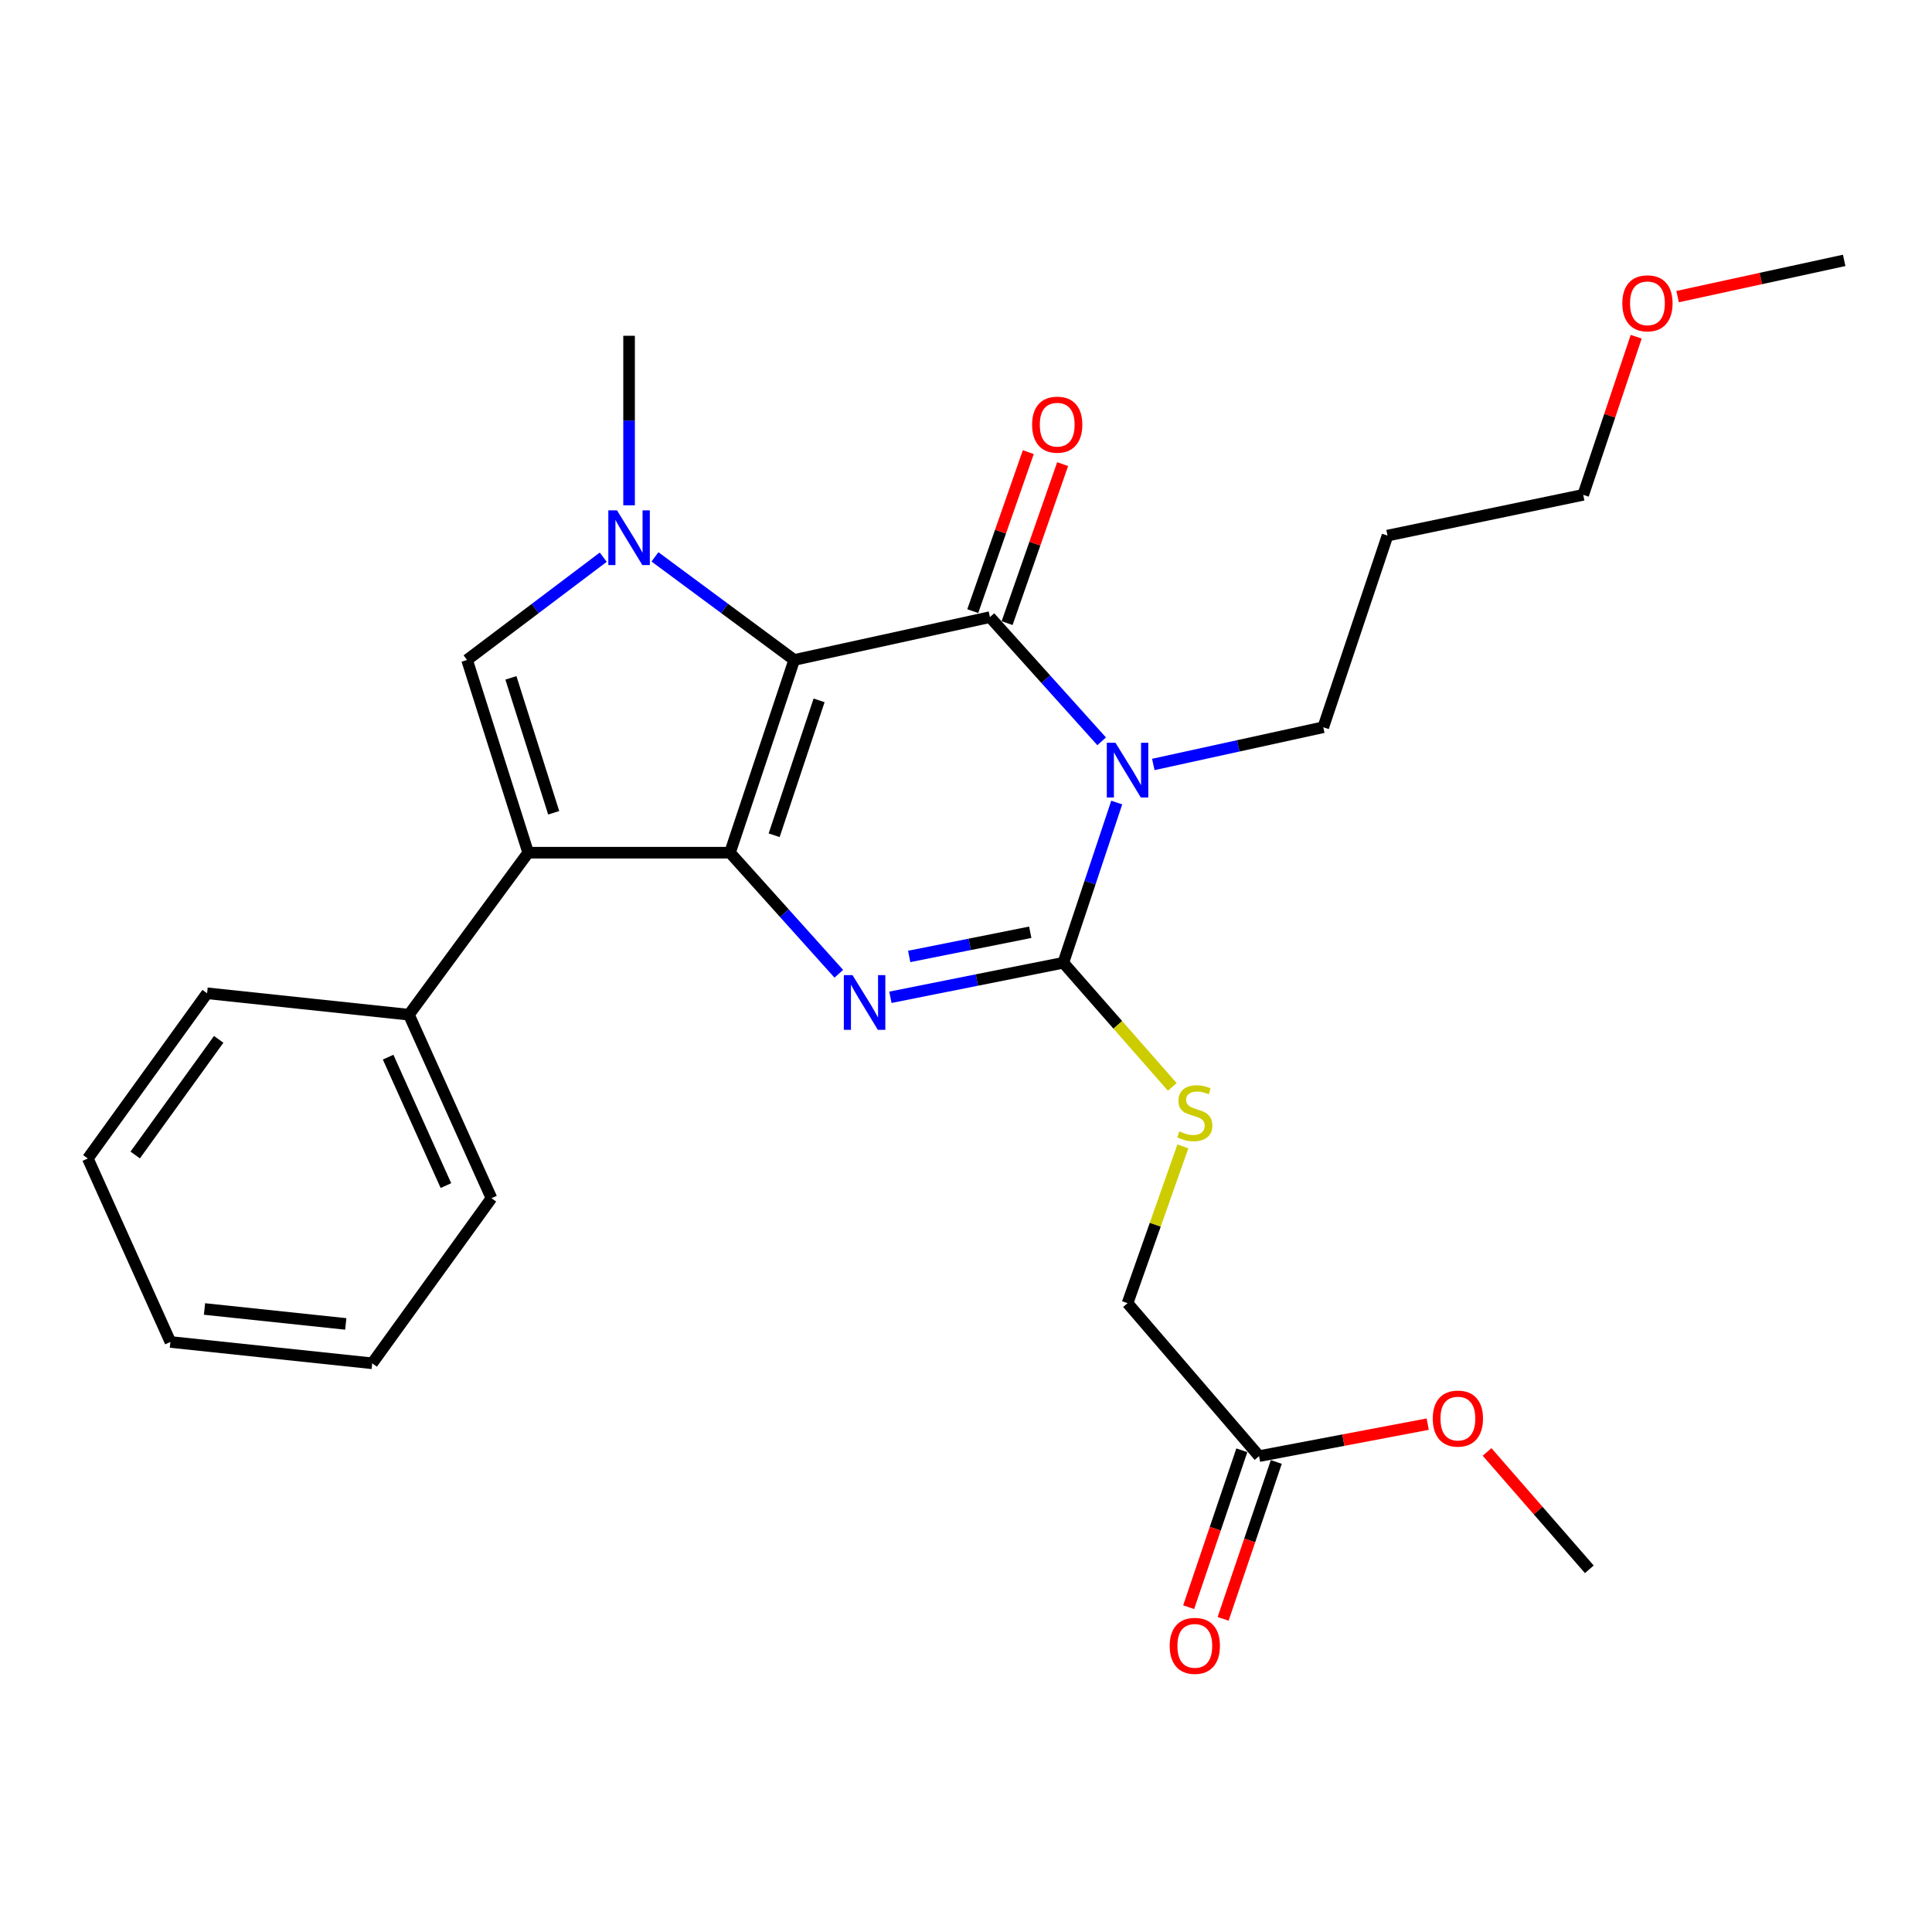 <?xml version='1.0' encoding='iso-8859-1'?>
<svg version='1.1' baseProfile='full'
              xmlns='http://www.w3.org/2000/svg'
                      xmlns:rdkit='http://www.rdkit.org/xml'
                      xmlns:xlink='http://www.w3.org/1999/xlink'
                  xml:space='preserve'
width='1000px' height='1000px' viewBox='0 0 1000 1000'>
<!-- END OF HEADER -->
<rect style='opacity:1.0;fill:#FFFFFF;stroke:none' width='1000' height='1000' x='0' y='0'> </rect>
<path class='bond-0' d='M 411.079,341.591 L 377.843,441.35' style='fill:none;fill-rule:evenodd;stroke:#000000;stroke-width:6px;stroke-linecap:butt;stroke-linejoin:miter;stroke-opacity:1' />
<path class='bond-0' d='M 423.958,362.507 L 400.693,432.338' style='fill:none;fill-rule:evenodd;stroke:#000000;stroke-width:6px;stroke-linecap:butt;stroke-linejoin:miter;stroke-opacity:1' />
<path class='bond-1' d='M 411.079,341.591 L 512.386,319.423' style='fill:none;fill-rule:evenodd;stroke:#000000;stroke-width:6px;stroke-linecap:butt;stroke-linejoin:miter;stroke-opacity:1' />
<path class='bond-5' d='M 411.079,341.591 L 375.043,314.911' style='fill:none;fill-rule:evenodd;stroke:#000000;stroke-width:6px;stroke-linecap:butt;stroke-linejoin:miter;stroke-opacity:1' />
<path class='bond-5' d='M 375.043,314.911 L 339.008,288.231' style='fill:none;fill-rule:evenodd;stroke:#0000FF;stroke-width:6px;stroke-linecap:butt;stroke-linejoin:miter;stroke-opacity:1' />
<path class='bond-3' d='M 377.843,441.35 L 406.001,472.684' style='fill:none;fill-rule:evenodd;stroke:#000000;stroke-width:6px;stroke-linecap:butt;stroke-linejoin:miter;stroke-opacity:1' />
<path class='bond-3' d='M 406.001,472.684 L 434.159,504.018' style='fill:none;fill-rule:evenodd;stroke:#0000FF;stroke-width:6px;stroke-linecap:butt;stroke-linejoin:miter;stroke-opacity:1' />
<path class='bond-6' d='M 377.843,441.35 L 273.386,441.35' style='fill:none;fill-rule:evenodd;stroke:#000000;stroke-width:6px;stroke-linecap:butt;stroke-linejoin:miter;stroke-opacity:1' />
<path class='bond-2' d='M 512.386,319.423 L 541.301,351.565' style='fill:none;fill-rule:evenodd;stroke:#000000;stroke-width:6px;stroke-linecap:butt;stroke-linejoin:miter;stroke-opacity:1' />
<path class='bond-2' d='M 541.301,351.565 L 570.215,383.707' style='fill:none;fill-rule:evenodd;stroke:#0000FF;stroke-width:6px;stroke-linecap:butt;stroke-linejoin:miter;stroke-opacity:1' />
<path class='bond-9' d='M 521.275,322.528 L 535.649,281.38' style='fill:none;fill-rule:evenodd;stroke:#000000;stroke-width:6px;stroke-linecap:butt;stroke-linejoin:miter;stroke-opacity:1' />
<path class='bond-9' d='M 535.649,281.38 L 550.022,240.232' style='fill:none;fill-rule:evenodd;stroke:#FF0000;stroke-width:6px;stroke-linecap:butt;stroke-linejoin:miter;stroke-opacity:1' />
<path class='bond-9' d='M 503.498,316.318 L 517.872,275.17' style='fill:none;fill-rule:evenodd;stroke:#000000;stroke-width:6px;stroke-linecap:butt;stroke-linejoin:miter;stroke-opacity:1' />
<path class='bond-9' d='M 517.872,275.17 L 532.245,234.022' style='fill:none;fill-rule:evenodd;stroke:#FF0000;stroke-width:6px;stroke-linecap:butt;stroke-linejoin:miter;stroke-opacity:1' />
<path class='bond-4' d='M 578.02,415.393 L 564.196,456.858' style='fill:none;fill-rule:evenodd;stroke:#0000FF;stroke-width:6px;stroke-linecap:butt;stroke-linejoin:miter;stroke-opacity:1' />
<path class='bond-4' d='M 564.196,456.858 L 550.371,498.323' style='fill:none;fill-rule:evenodd;stroke:#000000;stroke-width:6px;stroke-linecap:butt;stroke-linejoin:miter;stroke-opacity:1' />
<path class='bond-12' d='M 596.95,395.685 L 640.938,386.051' style='fill:none;fill-rule:evenodd;stroke:#0000FF;stroke-width:6px;stroke-linecap:butt;stroke-linejoin:miter;stroke-opacity:1' />
<path class='bond-12' d='M 640.938,386.051 L 684.925,376.417' style='fill:none;fill-rule:evenodd;stroke:#000000;stroke-width:6px;stroke-linecap:butt;stroke-linejoin:miter;stroke-opacity:1' />
<path class='bond-28' d='M 460.867,516.2 L 505.619,507.261' style='fill:none;fill-rule:evenodd;stroke:#0000FF;stroke-width:6px;stroke-linecap:butt;stroke-linejoin:miter;stroke-opacity:1' />
<path class='bond-28' d='M 505.619,507.261 L 550.371,498.323' style='fill:none;fill-rule:evenodd;stroke:#000000;stroke-width:6px;stroke-linecap:butt;stroke-linejoin:miter;stroke-opacity:1' />
<path class='bond-28' d='M 470.605,495.053 L 501.931,488.796' style='fill:none;fill-rule:evenodd;stroke:#0000FF;stroke-width:6px;stroke-linecap:butt;stroke-linejoin:miter;stroke-opacity:1' />
<path class='bond-28' d='M 501.931,488.796 L 533.258,482.539' style='fill:none;fill-rule:evenodd;stroke:#000000;stroke-width:6px;stroke-linecap:butt;stroke-linejoin:miter;stroke-opacity:1' />
<path class='bond-8' d='M 550.371,498.323 L 578.572,530.455' style='fill:none;fill-rule:evenodd;stroke:#000000;stroke-width:6px;stroke-linecap:butt;stroke-linejoin:miter;stroke-opacity:1' />
<path class='bond-8' d='M 578.572,530.455 L 606.773,562.588' style='fill:none;fill-rule:evenodd;stroke:#CCCC00;stroke-width:6px;stroke-linecap:butt;stroke-linejoin:miter;stroke-opacity:1' />
<path class='bond-7' d='M 312.243,288.397 L 276.997,314.994' style='fill:none;fill-rule:evenodd;stroke:#0000FF;stroke-width:6px;stroke-linecap:butt;stroke-linejoin:miter;stroke-opacity:1' />
<path class='bond-7' d='M 276.997,314.994 L 241.751,341.591' style='fill:none;fill-rule:evenodd;stroke:#000000;stroke-width:6px;stroke-linecap:butt;stroke-linejoin:miter;stroke-opacity:1' />
<path class='bond-15' d='M 325.609,261.538 L 325.609,217.669' style='fill:none;fill-rule:evenodd;stroke:#0000FF;stroke-width:6px;stroke-linecap:butt;stroke-linejoin:miter;stroke-opacity:1' />
<path class='bond-15' d='M 325.609,217.669 L 325.609,173.801' style='fill:none;fill-rule:evenodd;stroke:#000000;stroke-width:6px;stroke-linecap:butt;stroke-linejoin:miter;stroke-opacity:1' />
<path class='bond-10' d='M 273.386,441.35 L 211.654,525.208' style='fill:none;fill-rule:evenodd;stroke:#000000;stroke-width:6px;stroke-linecap:butt;stroke-linejoin:miter;stroke-opacity:1' />
<path class='bond-27' d='M 273.386,441.35 L 241.751,341.591' style='fill:none;fill-rule:evenodd;stroke:#000000;stroke-width:6px;stroke-linecap:butt;stroke-linejoin:miter;stroke-opacity:1' />
<path class='bond-27' d='M 286.591,420.694 L 264.446,350.863' style='fill:none;fill-rule:evenodd;stroke:#000000;stroke-width:6px;stroke-linecap:butt;stroke-linejoin:miter;stroke-opacity:1' />
<path class='bond-14' d='M 612.259,593.368 L 597.938,633.946' style='fill:none;fill-rule:evenodd;stroke:#CCCC00;stroke-width:6px;stroke-linecap:butt;stroke-linejoin:miter;stroke-opacity:1' />
<path class='bond-14' d='M 597.938,633.946 L 583.618,674.523' style='fill:none;fill-rule:evenodd;stroke:#000000;stroke-width:6px;stroke-linecap:butt;stroke-linejoin:miter;stroke-opacity:1' />
<path class='bond-19' d='M 211.654,525.208 L 254.389,620.177' style='fill:none;fill-rule:evenodd;stroke:#000000;stroke-width:6px;stroke-linecap:butt;stroke-linejoin:miter;stroke-opacity:1' />
<path class='bond-19' d='M 200.892,547.181 L 230.806,613.659' style='fill:none;fill-rule:evenodd;stroke:#000000;stroke-width:6px;stroke-linecap:butt;stroke-linejoin:miter;stroke-opacity:1' />
<path class='bond-20' d='M 211.654,525.208 L 107.187,514.119' style='fill:none;fill-rule:evenodd;stroke:#000000;stroke-width:6px;stroke-linecap:butt;stroke-linejoin:miter;stroke-opacity:1' />
<path class='bond-11' d='M 651.69,753.684 L 583.618,674.523' style='fill:none;fill-rule:evenodd;stroke:#000000;stroke-width:6px;stroke-linecap:butt;stroke-linejoin:miter;stroke-opacity:1' />
<path class='bond-13' d='M 642.772,750.662 L 629.01,791.271' style='fill:none;fill-rule:evenodd;stroke:#000000;stroke-width:6px;stroke-linecap:butt;stroke-linejoin:miter;stroke-opacity:1' />
<path class='bond-13' d='M 629.01,791.271 L 615.247,831.879' style='fill:none;fill-rule:evenodd;stroke:#FF0000;stroke-width:6px;stroke-linecap:butt;stroke-linejoin:miter;stroke-opacity:1' />
<path class='bond-13' d='M 660.607,756.706 L 646.844,797.315' style='fill:none;fill-rule:evenodd;stroke:#000000;stroke-width:6px;stroke-linecap:butt;stroke-linejoin:miter;stroke-opacity:1' />
<path class='bond-13' d='M 646.844,797.315 L 633.081,837.924' style='fill:none;fill-rule:evenodd;stroke:#FF0000;stroke-width:6px;stroke-linecap:butt;stroke-linejoin:miter;stroke-opacity:1' />
<path class='bond-16' d='M 651.69,753.684 L 695.334,745.41' style='fill:none;fill-rule:evenodd;stroke:#000000;stroke-width:6px;stroke-linecap:butt;stroke-linejoin:miter;stroke-opacity:1' />
<path class='bond-16' d='M 695.334,745.41 L 738.979,737.135' style='fill:none;fill-rule:evenodd;stroke:#FF0000;stroke-width:6px;stroke-linecap:butt;stroke-linejoin:miter;stroke-opacity:1' />
<path class='bond-17' d='M 684.925,376.417 L 718.171,277.222' style='fill:none;fill-rule:evenodd;stroke:#000000;stroke-width:6px;stroke-linecap:butt;stroke-linejoin:miter;stroke-opacity:1' />
<path class='bond-22' d='M 769.711,751.523 L 796.17,781.895' style='fill:none;fill-rule:evenodd;stroke:#FF0000;stroke-width:6px;stroke-linecap:butt;stroke-linejoin:miter;stroke-opacity:1' />
<path class='bond-22' d='M 796.17,781.895 L 822.628,812.268' style='fill:none;fill-rule:evenodd;stroke:#000000;stroke-width:6px;stroke-linecap:butt;stroke-linejoin:miter;stroke-opacity:1' />
<path class='bond-21' d='M 718.171,277.222 L 819.469,256.122' style='fill:none;fill-rule:evenodd;stroke:#000000;stroke-width:6px;stroke-linecap:butt;stroke-linejoin:miter;stroke-opacity:1' />
<path class='bond-18' d='M 846.892,174.293 L 833.18,215.207' style='fill:none;fill-rule:evenodd;stroke:#FF0000;stroke-width:6px;stroke-linecap:butt;stroke-linejoin:miter;stroke-opacity:1' />
<path class='bond-18' d='M 833.18,215.207 L 819.469,256.122' style='fill:none;fill-rule:evenodd;stroke:#000000;stroke-width:6px;stroke-linecap:butt;stroke-linejoin:miter;stroke-opacity:1' />
<path class='bond-23' d='M 868.32,153.523 L 911.433,144.147' style='fill:none;fill-rule:evenodd;stroke:#FF0000;stroke-width:6px;stroke-linecap:butt;stroke-linejoin:miter;stroke-opacity:1' />
<path class='bond-23' d='M 911.433,144.147 L 954.545,134.77' style='fill:none;fill-rule:evenodd;stroke:#000000;stroke-width:6px;stroke-linecap:butt;stroke-linejoin:miter;stroke-opacity:1' />
<path class='bond-24' d='M 254.389,620.177 L 192.656,705.646' style='fill:none;fill-rule:evenodd;stroke:#000000;stroke-width:6px;stroke-linecap:butt;stroke-linejoin:miter;stroke-opacity:1' />
<path class='bond-25' d='M 107.187,514.119 L 45.455,599.63' style='fill:none;fill-rule:evenodd;stroke:#000000;stroke-width:6px;stroke-linecap:butt;stroke-linejoin:miter;stroke-opacity:1' />
<path class='bond-25' d='M 113.195,537.968 L 69.982,597.826' style='fill:none;fill-rule:evenodd;stroke:#000000;stroke-width:6px;stroke-linecap:butt;stroke-linejoin:miter;stroke-opacity:1' />
<path class='bond-29' d='M 192.656,705.646 L 88.2,694.599' style='fill:none;fill-rule:evenodd;stroke:#000000;stroke-width:6px;stroke-linecap:butt;stroke-linejoin:miter;stroke-opacity:1' />
<path class='bond-29' d='M 178.968,685.263 L 105.849,677.53' style='fill:none;fill-rule:evenodd;stroke:#000000;stroke-width:6px;stroke-linecap:butt;stroke-linejoin:miter;stroke-opacity:1' />
<path class='bond-26' d='M 45.455,599.63 L 88.2,694.599' style='fill:none;fill-rule:evenodd;stroke:#000000;stroke-width:6px;stroke-linecap:butt;stroke-linejoin:miter;stroke-opacity:1' />
<path  class='atom-3' d='M 577.358 384.445
L 586.638 399.445
Q 587.558 400.925, 589.038 403.605
Q 590.518 406.285, 590.598 406.445
L 590.598 384.445
L 594.358 384.445
L 594.358 412.765
L 590.478 412.765
L 580.518 396.365
Q 579.358 394.445, 578.118 392.245
Q 576.918 390.045, 576.558 389.365
L 576.558 412.765
L 572.878 412.765
L 572.878 384.445
L 577.358 384.445
' fill='#0000FF'/>
<path  class='atom-4' d='M 441.245 504.709
L 450.525 519.709
Q 451.445 521.189, 452.925 523.869
Q 454.405 526.549, 454.485 526.709
L 454.485 504.709
L 458.245 504.709
L 458.245 533.029
L 454.365 533.029
L 444.405 516.629
Q 443.245 514.709, 442.005 512.509
Q 440.805 510.309, 440.445 509.629
L 440.445 533.029
L 436.765 533.029
L 436.765 504.709
L 441.245 504.709
' fill='#0000FF'/>
<path  class='atom-6' d='M 319.349 264.15
L 328.629 279.15
Q 329.549 280.63, 331.029 283.31
Q 332.509 285.99, 332.589 286.15
L 332.589 264.15
L 336.349 264.15
L 336.349 292.47
L 332.469 292.47
L 322.509 276.07
Q 321.349 274.15, 320.109 271.95
Q 318.909 269.75, 318.549 269.07
L 318.549 292.47
L 314.869 292.47
L 314.869 264.15
L 319.349 264.15
' fill='#0000FF'/>
<path  class='atom-9' d='M 610.433 585.593
Q 610.753 585.713, 612.073 586.273
Q 613.393 586.833, 614.833 587.193
Q 616.313 587.513, 617.753 587.513
Q 620.433 587.513, 621.993 586.233
Q 623.553 584.913, 623.553 582.633
Q 623.553 581.073, 622.753 580.113
Q 621.993 579.153, 620.793 578.633
Q 619.593 578.113, 617.593 577.513
Q 615.073 576.753, 613.553 576.033
Q 612.073 575.313, 610.993 573.793
Q 609.953 572.273, 609.953 569.713
Q 609.953 566.153, 612.353 563.953
Q 614.793 561.753, 619.593 561.753
Q 622.873 561.753, 626.593 563.313
L 625.673 566.393
Q 622.273 564.993, 619.713 564.993
Q 616.953 564.993, 615.433 566.153
Q 613.913 567.273, 613.953 569.233
Q 613.953 570.753, 614.713 571.673
Q 615.513 572.593, 616.633 573.113
Q 617.793 573.633, 619.713 574.233
Q 622.273 575.033, 623.793 575.833
Q 625.313 576.633, 626.393 578.273
Q 627.513 579.873, 627.513 582.633
Q 627.513 586.553, 624.873 588.673
Q 622.273 590.753, 617.913 590.753
Q 615.393 590.753, 613.473 590.193
Q 611.593 589.673, 609.353 588.753
L 610.433 585.593
' fill='#CCCC00'/>
<path  class='atom-10' d='M 534.212 219.807
Q 534.212 213.007, 537.572 209.207
Q 540.932 205.407, 547.212 205.407
Q 553.492 205.407, 556.852 209.207
Q 560.212 213.007, 560.212 219.807
Q 560.212 226.687, 556.812 230.607
Q 553.412 234.487, 547.212 234.487
Q 540.972 234.487, 537.572 230.607
Q 534.212 226.727, 534.212 219.807
M 547.212 231.287
Q 551.532 231.287, 553.852 228.407
Q 556.212 225.487, 556.212 219.807
Q 556.212 214.247, 553.852 211.447
Q 551.532 208.607, 547.212 208.607
Q 542.892 208.607, 540.532 211.407
Q 538.212 214.207, 538.212 219.807
Q 538.212 225.527, 540.532 228.407
Q 542.892 231.287, 547.212 231.287
' fill='#FF0000'/>
<path  class='atom-14' d='M 605.433 851.892
Q 605.433 845.092, 608.793 841.292
Q 612.153 837.492, 618.433 837.492
Q 624.713 837.492, 628.073 841.292
Q 631.433 845.092, 631.433 851.892
Q 631.433 858.772, 628.033 862.692
Q 624.633 866.572, 618.433 866.572
Q 612.193 866.572, 608.793 862.692
Q 605.433 858.812, 605.433 851.892
M 618.433 863.372
Q 622.753 863.372, 625.073 860.492
Q 627.433 857.572, 627.433 851.892
Q 627.433 846.332, 625.073 843.532
Q 622.753 840.692, 618.433 840.692
Q 614.113 840.692, 611.753 843.492
Q 609.433 846.292, 609.433 851.892
Q 609.433 857.612, 611.753 860.492
Q 614.113 863.372, 618.433 863.372
' fill='#FF0000'/>
<path  class='atom-17' d='M 741.598 734.254
Q 741.598 727.454, 744.958 723.654
Q 748.318 719.854, 754.598 719.854
Q 760.878 719.854, 764.238 723.654
Q 767.598 727.454, 767.598 734.254
Q 767.598 741.134, 764.198 745.054
Q 760.798 748.934, 754.598 748.934
Q 748.358 748.934, 744.958 745.054
Q 741.598 741.174, 741.598 734.254
M 754.598 745.734
Q 758.918 745.734, 761.238 742.854
Q 763.598 739.934, 763.598 734.254
Q 763.598 728.694, 761.238 725.894
Q 758.918 723.054, 754.598 723.054
Q 750.278 723.054, 747.918 725.854
Q 745.598 728.654, 745.598 734.254
Q 745.598 739.974, 747.918 742.854
Q 750.278 745.734, 754.598 745.734
' fill='#FF0000'/>
<path  class='atom-19' d='M 839.715 156.997
Q 839.715 150.197, 843.075 146.397
Q 846.435 142.597, 852.715 142.597
Q 858.995 142.597, 862.355 146.397
Q 865.715 150.197, 865.715 156.997
Q 865.715 163.877, 862.315 167.797
Q 858.915 171.677, 852.715 171.677
Q 846.475 171.677, 843.075 167.797
Q 839.715 163.917, 839.715 156.997
M 852.715 168.477
Q 857.035 168.477, 859.355 165.597
Q 861.715 162.677, 861.715 156.997
Q 861.715 151.437, 859.355 148.637
Q 857.035 145.797, 852.715 145.797
Q 848.395 145.797, 846.035 148.597
Q 843.715 151.397, 843.715 156.997
Q 843.715 162.717, 846.035 165.597
Q 848.395 168.477, 852.715 168.477
' fill='#FF0000'/>
</svg>
